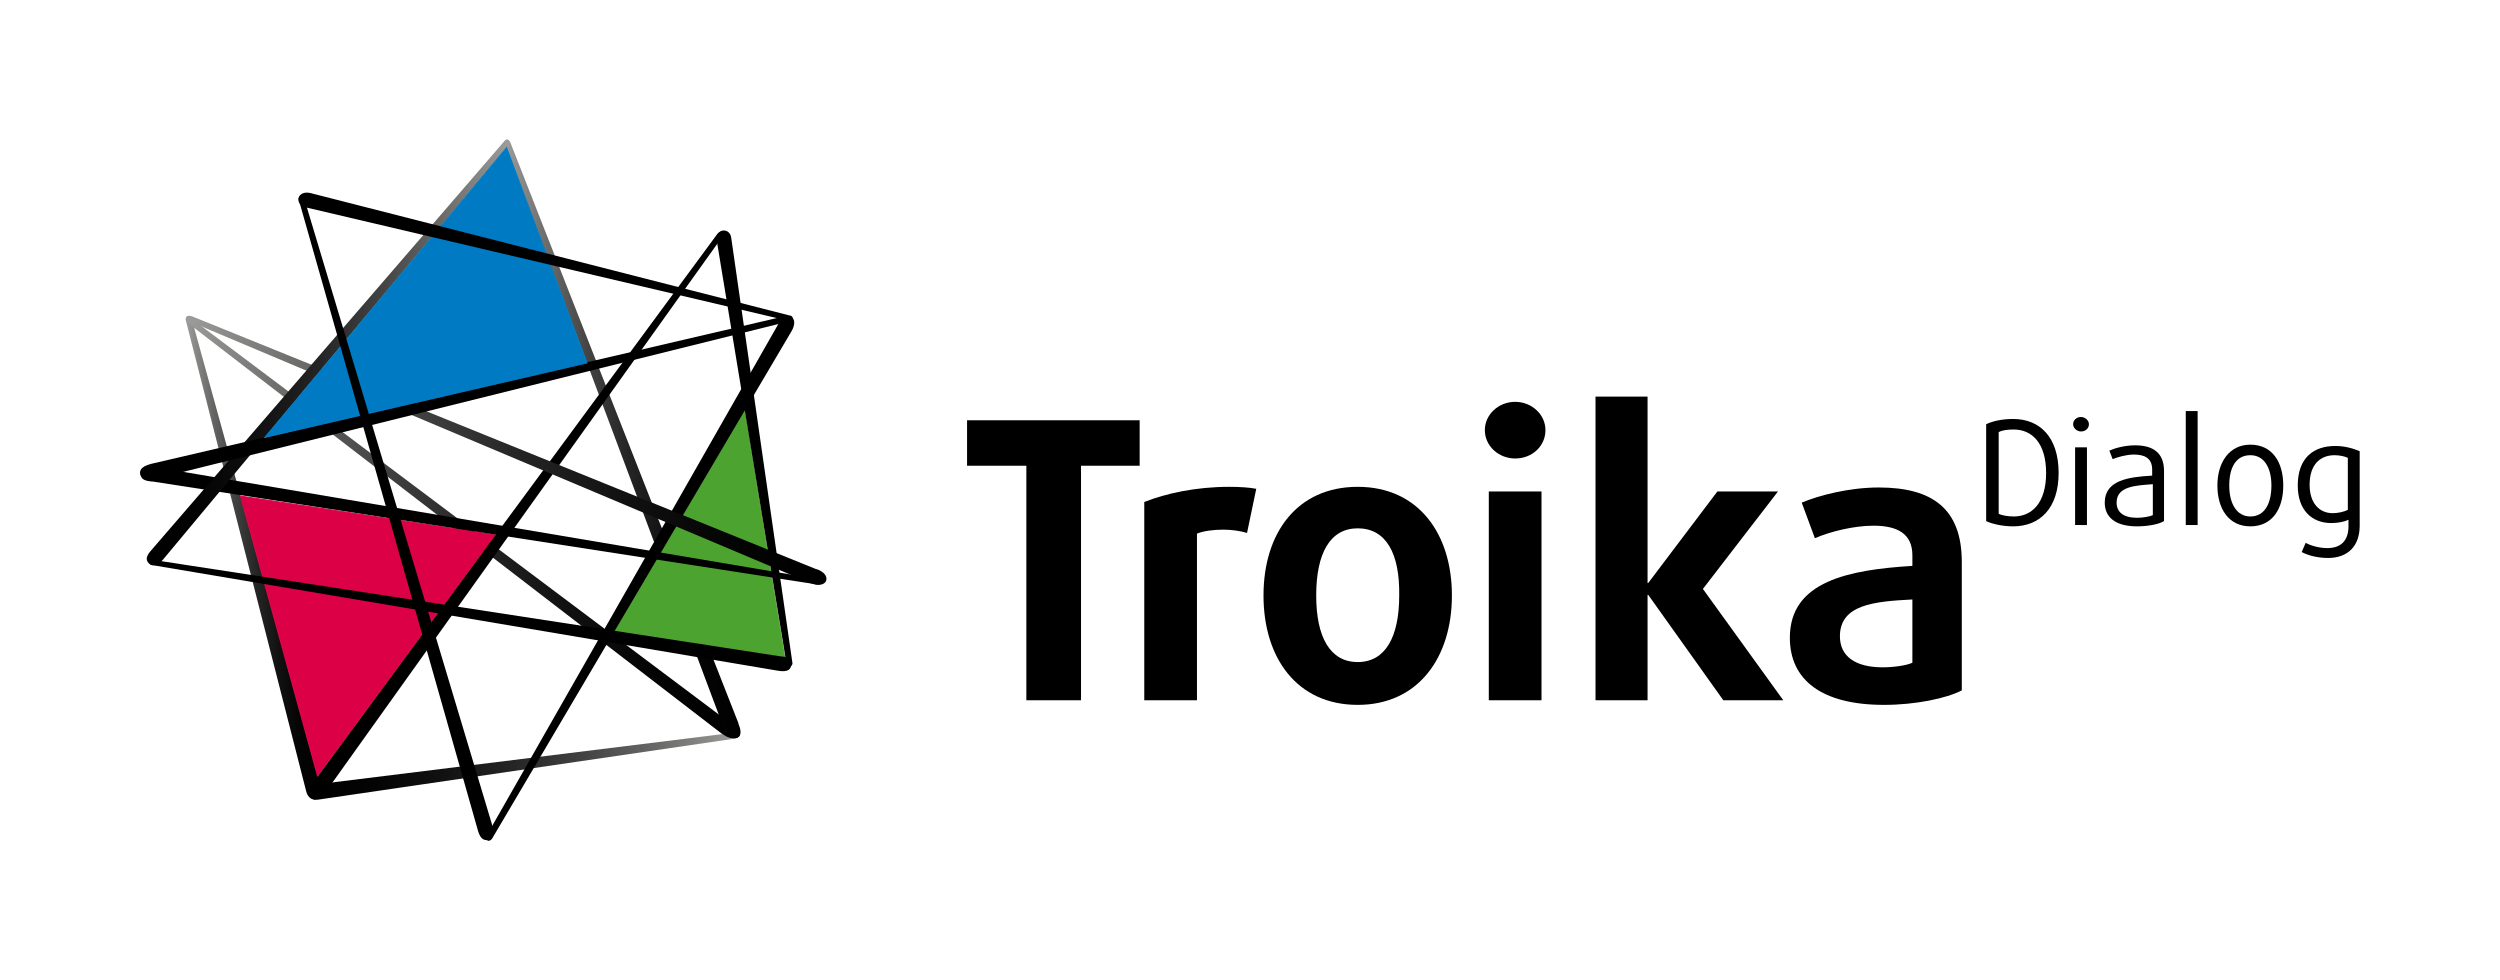 <?xml version="1.0" encoding="UTF-8"?> <!-- Generator: Adobe Illustrator 25.2.1, SVG Export Plug-In . SVG Version: 6.00 Build 0) --> <svg xmlns="http://www.w3.org/2000/svg" xmlns:xlink="http://www.w3.org/1999/xlink" id="LA_x5F_PM_x5F_PNTK_x5F_2.EPS" x="0px" y="0px" viewBox="0 0 379.5 148.8" style="enable-background:new 0 0 379.5 148.8;" xml:space="preserve"> <style type="text/css"> .st0{fill:url(#SVGID_1_);} .st1{fill:url(#SVGID_2_);} .st2{fill:url(#SVGID_3_);} .st3{fill:url(#SVGID_4_);} .st4{fill:#DC0046;stroke:#DC0046;stroke-width:0.144;} .st5{fill:#4DA32F;stroke:#4DA32F;stroke-width:0.144;} .st6{fill:url(#SVGID_5_);} .st7{fill:url(#SVGID_6_);} .st8{fill:#007AC2;stroke:#007AC2;stroke-width:0.144;} </style> <g> <g> <path d="M164.1,70.7v35.6h-8.3V70.7h-9v-6.9H173v6.9H164.1z"></path> <path d="M189.3,80.9c-1-0.3-2.3-0.5-3.6-0.5c-1.5,0-3,0.2-4,0.6v25.3h-8V76.2c3.3-1.3,7.8-2.3,12.9-2.3c1.6,0,3.1,0.1,4.1,0.3 L189.3,80.9z"></path> <path d="M206.1,107c-9.2,0-14.3-7.1-14.3-16.6s5.1-16.5,14.3-16.5c9.2,0,14.3,7.1,14.3,16.5S215.3,107,206.1,107z M206.1,80.2 c-4.2,0-6.3,3.8-6.3,10.2c0,6.3,2.1,10.1,6.3,10.1c4.2,0,6.3-3.8,6.3-10.1C212.5,84,210.4,80.2,206.1,80.2z"></path> <path d="M230,69.6c-2.5,0-4.6-1.9-4.6-4.3c0-2.4,2.1-4.3,4.6-4.3c2.5,0,4.6,1.9,4.6,4.3C234.6,67.7,232.6,69.6,230,69.6z M226,106.3V74.6h8v31.7H226z"></path> <path d="M261.6,106.3l-11.4-16h-0.1v16h-7.9V60.2h7.9v28.3h0.1l10.5-13.9h9.2l-11.4,14.8l12.2,16.9H261.6z"></path> <path d="M286,107c-9.5,0-14.3-3.8-14.3-10.2c0-8.6,9-10.3,18.6-10.9v-1.6c0-3.3-2.3-4.5-5.9-4.5c-3,0-6.6,0.9-8.9,1.9l-2-5.4 c2.6-1.1,7.2-2.3,11.7-2.3c8.1,0,12.6,3.2,12.6,11.3v19.5C295.5,106,290.8,107,286,107z M290.3,91c-5.9,0.3-11,0.8-11,5.6 c0,3,2.3,4.7,6.5,4.7c1.7,0,3.7-0.3,4.5-0.7V91z"></path> </g> <g> <path d="M305.6,79.9c-1.7,0-3.3-0.4-4.1-0.8V64.4c1-0.5,2.5-0.8,4.1-0.8c4,0,6.9,2.7,6.9,8.2C312.5,77.2,309.6,79.9,305.6,79.9z M305.7,65.2c-0.9,0-1.8,0.1-2.3,0.4v12.4c0.4,0.2,1.3,0.4,2.3,0.4c2.7,0,4.9-2,4.9-6.6C310.6,67.2,308.4,65.2,305.7,65.2z"></path> <path d="M315.9,65.5c-0.6,0-1.2-0.5-1.2-1.1c0-0.6,0.5-1.1,1.2-1.1c0.6,0,1.2,0.5,1.2,1.1C317.1,65,316.6,65.5,315.9,65.5z M315,79.7V67.9h1.8v11.8H315z"></path> <path d="M324.4,79.9c-3.3,0-4.9-1.4-4.9-3.6c0-3.4,3.6-3.9,7.2-4.1v-0.9c0-1.8-1.2-2.3-2.8-2.3c-1.1,0-2.5,0.4-3.2,0.7l-0.5-1.3 c0.9-0.4,2.4-0.8,3.9-0.8c2.7,0,4.4,1.1,4.4,3.9v7.6C327.7,79.6,326,79.9,324.4,79.9z M326.8,73.5c-2.6,0.2-5.5,0.3-5.5,2.8 c0,1.4,1,2.3,3.1,2.3c0.9,0,2-0.2,2.4-0.4V73.5z"></path> <path d="M331.8,79.7V62.4h1.8v17.3H331.8z"></path> <path d="M341.6,79.9c-3.3,0-5-2.7-5-6.2c0-3.5,1.8-6.2,5-6.2c3.3,0,5,2.6,5,6.2C346.6,77.3,344.9,79.9,341.6,79.9z M341.6,69.1 c-2.2,0-3.2,1.9-3.2,4.6c0,2.7,1.1,4.7,3.2,4.7c2.2,0,3.2-2,3.2-4.7C344.8,71,343.7,69.1,341.6,69.1z"></path> <path d="M353.4,84.7c-1.6,0-3.1-0.4-4-0.9l0.6-1.4c0.7,0.4,2,0.8,3.3,0.8c2.1,0,3.2-1.2,3.2-3.3v-1c-0.6,0.3-1.6,0.5-2.6,0.5 c-3,0-5.1-2-5.1-5.7c0-4.2,2.4-6,5.7-6c1.5,0,2.8,0.4,3.7,0.8v11.3C358.2,82.9,356.4,84.7,353.4,84.7z M356.4,69.5 c-0.4-0.2-1.2-0.4-2-0.4c-2.1,0-3.8,1.3-3.8,4.5c0,2.8,1.5,4.3,3.5,4.3c0.8,0,1.7-0.2,2.3-0.5V69.5z"></path> </g> </g> <g> <linearGradient id="SVGID_1_" gradientUnits="userSpaceOnUse" x1="28.197" y1="84.683" x2="48.792" y2="84.683"> <stop offset="0" style="stop-color:#9D9D9C"></stop> <stop offset="2.648467e-02" style="stop-color:#959594"></stop> <stop offset="0.192" style="stop-color:#686867"></stop> <stop offset="0.358" style="stop-color:#424242"></stop> <stop offset="0.522" style="stop-color:#252525"></stop> <stop offset="0.685" style="stop-color:#111111"></stop> <stop offset="0.845" style="stop-color:#040404"></stop> <stop offset="1" style="stop-color:#000000"></stop> </linearGradient> <path class="st0" d="M46.5,120.2L46.5,120.2c0.2,0.8,0.9,1.3,1.5,1.1c0.6-0.2,0.9-0.9,0.7-1.7l0-0.1L29.1,48.4 c-0.1-0.3-0.3-0.4-0.6-0.4c-0.2,0.1-0.4,0.3-0.3,0.6L46.5,120.2z"></path> <linearGradient id="SVGID_2_" gradientUnits="userSpaceOnUse" x1="111.945" y1="116.322" x2="46.629" y2="116.322"> <stop offset="0" style="stop-color:#9D9D9C"></stop> <stop offset="2.648467e-02" style="stop-color:#959594"></stop> <stop offset="0.192" style="stop-color:#686867"></stop> <stop offset="0.358" style="stop-color:#424242"></stop> <stop offset="0.522" style="stop-color:#252525"></stop> <stop offset="0.685" style="stop-color:#111111"></stop> <stop offset="0.845" style="stop-color:#040404"></stop> <stop offset="1" style="stop-color:#000000"></stop> </linearGradient> <path class="st1" d="M47.8,119.1L47.8,119.1c-0.7,0.1-1.2,0.7-1.1,1.3c0.1,0.6,0.7,1.1,1.4,1l0.1,0l63.5-9.3c0.2,0,0.4-0.3,0.4-0.5 c0-0.2-0.2-0.4-0.5-0.4L47.8,119.1z"></path> <linearGradient id="SVGID_3_" gradientUnits="userSpaceOnUse" x1="28.225" y1="80.13" x2="112.259" y2="80.13"> <stop offset="0" style="stop-color:#9D9D9C"></stop> <stop offset="2.648467e-02" style="stop-color:#959594"></stop> <stop offset="0.192" style="stop-color:#686867"></stop> <stop offset="0.358" style="stop-color:#424242"></stop> <stop offset="0.522" style="stop-color:#252525"></stop> <stop offset="0.685" style="stop-color:#111111"></stop> <stop offset="0.845" style="stop-color:#040404"></stop> <stop offset="1" style="stop-color:#000000"></stop> </linearGradient> <path class="st2" d="M109.6,111.4l0.2,0.1c0.9,0.7,1.9,0.7,2.4,0.3c0.5-0.6-0.8-1.5-1.6-2.2l-0.1-0.1L29.1,48.4 c-0.3-0.2-0.7-0.3-0.8-0.1c-0.1,0.2,0,0.5,0.3,0.8L109.6,111.4z"></path> <linearGradient id="SVGID_4_" gradientUnits="userSpaceOnUse" x1="76.677" y1="66.663" x2="112.401" y2="66.663"> <stop offset="0" style="stop-color:#9D9D9C"></stop> <stop offset="2.648467e-02" style="stop-color:#959594"></stop> <stop offset="0.192" style="stop-color:#686867"></stop> <stop offset="0.358" style="stop-color:#424242"></stop> <stop offset="0.522" style="stop-color:#252525"></stop> <stop offset="0.685" style="stop-color:#111111"></stop> <stop offset="0.845" style="stop-color:#040404"></stop> <stop offset="1" style="stop-color:#000000"></stop> </linearGradient> <path class="st3" d="M109.9,110.6L109.9,110.6c0.4,1,1.1,1.7,2,1.4c0.7-0.3,0.6-1.2,0.2-2.1l0-0.1L77.5,21.7 c-0.1-0.3-0.4-0.6-0.6-0.5c-0.2,0.1-0.3,0.4-0.2,0.8L109.9,110.6z"></path> <polygon class="st4" points="75.2,81.2 36.5,75.3 48.2,117.8 "></polygon> <polygon class="st5" points="93.2,95.8 113,62.3 119.1,99.7 "></polygon> <path d="M111,36.1L111,36.1c-0.1-0.8-0.7-1.2-1.3-1.1c-0.6,0.1-1,0.7-0.9,1.4l0,0.1l10.6,64.3c0,0.3,0.3,0.4,0.5,0.4 c0.2,0,0.4-0.3,0.4-0.5L111,36.1z"></path> <path d="M120.2,50.2L120.2,50.2c0.5-0.9,0.5-1.8-0.1-2.1c-0.5-0.3-1.4,0.1-1.9,0.9l0,0.1l-44.3,77.7c-0.2,0.3-0.1,0.6,0.1,0.8 c0.2,0.1,0.5,0,0.7-0.3L120.2,50.2z"></path> <path d="M48.2,117.9L48.2,117.9c-0.7,1-0.8,2-0.3,2.4c0.5,0.4,1.4,0,2.1-0.9l0.1-0.1L109.6,36c0.2-0.3,0.3-0.7,0.1-0.8 c-0.2-0.1-0.5,0-0.8,0.3L48.2,117.9z"></path> <path d="M23.5,70.9l-0.1,0c-1.1-0.2-2,0.2-2.1,0.8c0,1.1,0.7,1.3,1.8,1.4l0.1,0l100.7,15.6c0.4,0.1,0.8-0.1,0.8-0.3 c0-0.2-0.2-0.5-0.6-0.5L23.5,70.9z"></path> <linearGradient id="SVGID_5_" gradientUnits="userSpaceOnUse" x1="28.255" y1="68.377" x2="125.471" y2="68.377"> <stop offset="0" style="stop-color:#9D9D9C"></stop> <stop offset="2.648467e-02" style="stop-color:#959594"></stop> <stop offset="0.192" style="stop-color:#686867"></stop> <stop offset="0.358" style="stop-color:#424242"></stop> <stop offset="0.522" style="stop-color:#252525"></stop> <stop offset="0.685" style="stop-color:#111111"></stop> <stop offset="0.845" style="stop-color:#040404"></stop> <stop offset="1" style="stop-color:#000000"></stop> </linearGradient> <path class="st6" d="M123,88.5L123,88.5c1.2,0.5,2.1,0.3,2.4-0.3c0.2-0.6-0.1-1.3-1.4-1.8l-0.1,0L29.1,48c-0.4-0.1-0.7-0.1-0.8,0.1 c-0.1,0.2,0.1,0.5,0.5,0.7L123,88.5z"></path> <linearGradient id="SVGID_6_" gradientUnits="userSpaceOnUse" x1="77.318" y1="53.528" x2="22.297" y2="53.528"> <stop offset="0" style="stop-color:#9D9D9C"></stop> <stop offset="2.648467e-02" style="stop-color:#959594"></stop> <stop offset="0.192" style="stop-color:#686867"></stop> <stop offset="0.358" style="stop-color:#424242"></stop> <stop offset="0.522" style="stop-color:#252525"></stop> <stop offset="0.685" style="stop-color:#111111"></stop> <stop offset="0.845" style="stop-color:#040404"></stop> <stop offset="1" style="stop-color:#000000"></stop> </linearGradient> <path class="st7" d="M22.9,83.6L22.9,83.6c-0.9,1-0.7,1.6-0.2,2c0.5,0.4,1.3,0.2,1.9-0.5l0.1-0.1l52.5-63c0.2-0.2,0.2-0.6,0-0.7 c-0.2-0.2-0.5-0.1-0.7,0.2L22.9,83.6z"></path> <path d="M23,70.4L23,70.4c-1.1,0.3-1.9,0.7-1.7,1.6c0.1,0.6,1.1,0.9,2.1,0.7l0.1,0L118.9,49c0.4-0.1,0.6-0.4,0.6-0.6 c-0.1-0.2-0.4-0.3-0.8-0.3L23,70.4z"></path> <path d="M118,101.8L118,101.8c1.1,0.2,2,0.1,2.1-0.8c0.2-0.7-0.8-1.3-1-1.3l-0.8-0.1l-95-14.6c-0.4-0.1-0.7,0.1-0.7,0.3 c0,0.2,0.2,0.5,0.6,0.5L118,101.8z"></path> <polygon class="st8" points="40.2,66.4 76.9,22.4 89.1,55.1 "></polygon> <path d="M47.1,29.3L47.1,29.3c-0.9-0.2-1.6,0.1-1.8,0.8c-0.1,0.6,0.4,1.3,1.1,1.4l0.1,0l73.2,17.2c0.3,0.1,0.6-0.1,0.6-0.3 c0.1-0.2-0.1-0.5-0.4-0.5L47.1,29.3z"></path> <path d="M72.5,125.9L72.5,125.9c0.3,1.1,0.7,1.8,1.7,1.6c0.6-0.2,0.9-1.1,0.5-2.2l0-0.1l-28.5-95c-0.1-0.4-0.4-0.6-0.6-0.5 c-0.2,0.1-0.3,0.4-0.2,0.8L72.5,125.9z"></path> </g> </svg> 